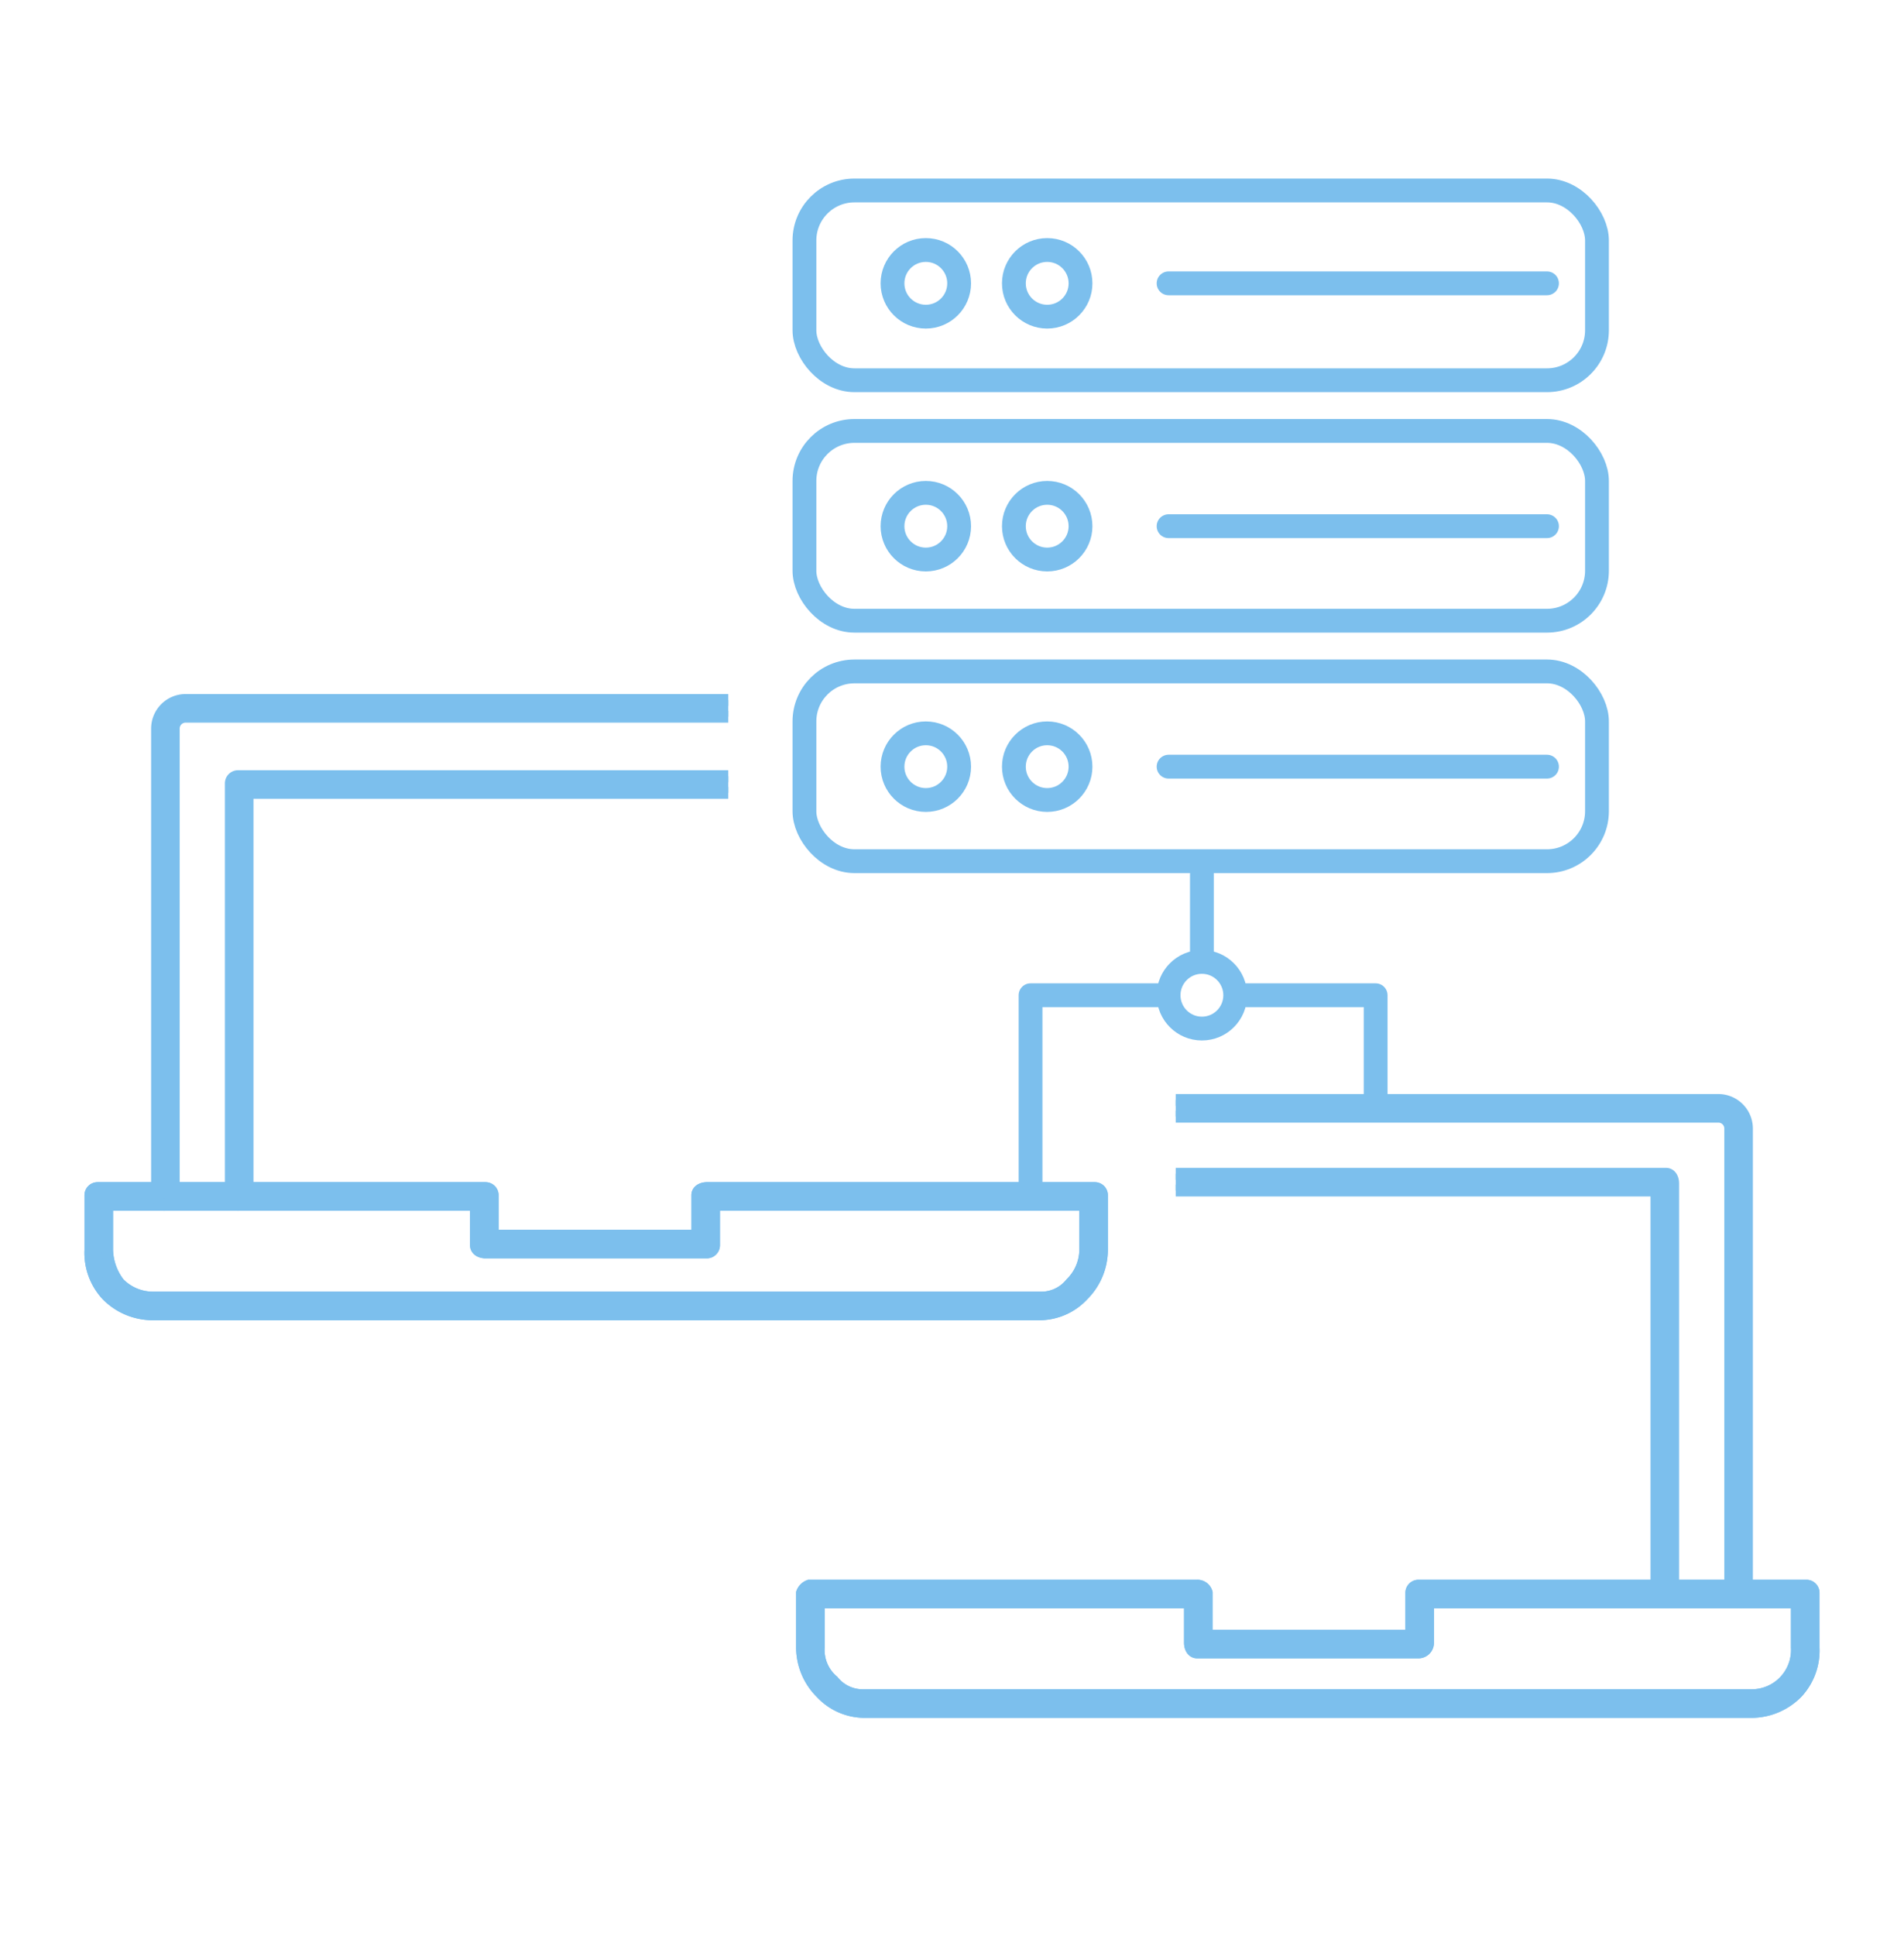 <svg id="Layer_1" data-name="Layer 1" xmlns="http://www.w3.org/2000/svg" xmlns:xlink="http://www.w3.org/1999/xlink" viewBox="0 0 80 81.3">
  <defs>
    <style>
      .cls-1, .cls-2, .cls-3 {
        fill: none;
      }

      .cls-2, .cls-3, .cls-5 {
        stroke: #7cbfed;
      }

      .cls-2 {
        stroke-linecap: round;
        stroke-linejoin: round;
      }

      .cls-3, .cls-5 {
        stroke-miterlimit: 10;
      }

      .cls-4 {
        clip-path: url(#clip-path);
      }

      .cls-5 {
        fill: #7cbfed;
        stroke-width: 0.5px;
      }

      .cls-6 {
        clip-path: url(#clip-path-2);
      }
    </style>
    <clipPath id="clip-path">
      <polygon class="cls-1" points="30.6 28.3 30.6 45 48 45 48 56.6 2.3 56.6 2.3 28.3 30.6 28.3"/>
    </clipPath>
    <clipPath id="clip-path-2">
      <polygon class="cls-1" points="49.4 45.1 49.4 61.7 32 61.7 32 73.3 77.7 73.3 77.7 45.1 49.4 45.1"/>
    </clipPath>
  </defs>
  <g>
    <g>
      <line class="cls-2" x1="50.5" y1="36.7" x2="50.5" y2="40.3"/>
      <polyline class="cls-2" points="49.1 41.8 43.3 41.8 43.3 49.7"/>
      <polyline class="cls-2" points="52 41.8 57.8 41.8 57.8 46.2"/>
      <circle class="cls-2" cx="50.5" cy="41.8" r="1.4"/>
      <g>
        <g>
          <rect class="cls-3" x="33.8" y="8" width="33.3" height="7.97" rx="2.1"/>
          <line class="cls-2" x1="49.1" y1="11.9" x2="65" y2="11.9"/>
          <circle class="cls-2" cx="38.9" cy="11.9" r="1.4"/>
          <circle class="cls-2" cx="44" cy="11.9" r="1.4"/>
        </g>
        <g>
          <rect class="cls-3" x="33.8" y="18.1" width="33.3" height="7.97" rx="2.1"/>
          <line class="cls-2" x1="49.1" y1="22.1" x2="65" y2="22.1"/>
          <circle class="cls-2" cx="38.9" cy="22.1" r="1.4"/>
          <circle class="cls-2" cx="44" cy="22.1" r="1.4"/>
        </g>
        <g>
          <rect class="cls-3" x="33.8" y="28.2" width="33.3" height="7.97" rx="2.1"/>
          <line class="cls-2" x1="49.1" y1="32.2" x2="65" y2="32.2"/>
          <circle class="cls-2" cx="38.9" cy="32.2" r="1.4"/>
          <circle class="cls-2" cx="44" cy="32.2" r="1.4"/>
        </g>
      </g>
    </g>
    <g class="cls-4">
      <g>
        <path class="cls-5" d="M43.7,55.2H6.4a2.7,2.7,0,0,1-1.9-.8,2.6,2.6,0,0,1-.7-1.9V50.2a.3.3,0,0,1,.3-.3H20.4a.3.3,0,0,1,.3.3v1.7h8.6V50.2c0-.2.2-.3.4-.3H46a.3.3,0,0,1,.3.3v2.3a2.7,2.7,0,0,1-.8,1.9A2.5,2.5,0,0,1,43.7,55.2ZM4.5,50.6v1.9A2.4,2.4,0,0,0,5,53.9a2,2,0,0,0,1.4.6H43.7a1.6,1.6,0,0,0,1.3-.6,2,2,0,0,0,.6-1.4V50.6H30v1.7a.3.3,0,0,1-.3.3H20.4c-.2,0-.4-.1-.4-.3V50.6Z"/>
        <g>
          <path class="cls-5" d="M43.7,55.2H6.4a2.7,2.7,0,0,1-1.9-.8,2.6,2.6,0,0,1-.7-1.9V50.2a.3.3,0,0,1,.3-.3H20.4a.3.3,0,0,1,.3.3v1.7h8.6V50.2c0-.2.2-.3.4-.3H46a.3.3,0,0,1,.3.3v2.3a2.7,2.7,0,0,1-.8,1.9A2.5,2.5,0,0,1,43.7,55.2ZM4.5,50.6v1.9A2.4,2.4,0,0,0,5,53.9a2,2,0,0,0,1.4.6H43.7a1.6,1.6,0,0,0,1.3-.6,2,2,0,0,0,.6-1.4V50.6H30v1.7a.3.3,0,0,1-.3.3H20.4c-.2,0-.4-.1-.4-.3V50.6Z"/>
          <path class="cls-5" d="M42.3,29.4a1.2,1.2,0,0,1,1.2,1.2v9.5c0,.2-.2.3-.4.3a.3.3,0,0,1-.3-.3V30.6a.5.5,0,0,0-.5-.5H7.8a.5.5,0,0,0-.5.5V50.2a.4.4,0,0,1-.4.4c-.2,0-.3-.2-.3-.4V30.6a1.2,1.2,0,0,1,1.2-1.2Z"/>
          <path class="cls-5" d="M20.5,32.6H10a.3.3,0,0,0-.3.3V50.2c0,.2.1.4.3.4a.4.4,0,0,0,.4-.4V33.3H39.7v6.8a.3.3,0,0,0,.3.3c.2,0,.4-.1.4-.3V32.9c0-.2-.2-.3-.4-.3Z"/>
        </g>
      </g>
    </g>
    <g class="cls-6">
      <g>
        <path class="cls-5" d="M34.5,71.1a2.7,2.7,0,0,1-.8-1.9V66.9a.5.5,0,0,1,.3-.3H50.3a.4.4,0,0,1,.4.3v1.8h8.6V66.9a.3.3,0,0,1,.3-.3H75.9a.3.3,0,0,1,.3.3v2.3a2.6,2.6,0,0,1-.7,1.9,2.7,2.7,0,0,1-1.9.8H36.3A2.5,2.5,0,0,1,34.5,71.1ZM60,67.3V69a.4.4,0,0,1-.4.4H50.3c-.2,0-.3-.2-.3-.4V67.3H34.4v1.9a1.7,1.7,0,0,0,.6,1.4,1.6,1.6,0,0,0,1.3.6H73.6a1.9,1.9,0,0,0,1.9-2V67.3Z"/>
        <g>
          <path class="cls-5" d="M34.5,71.1a2.7,2.7,0,0,1-.8-1.9V66.9a.5.5,0,0,1,.3-.3H50.3a.4.4,0,0,1,.4.3v1.8h8.6V66.9a.3.3,0,0,1,.3-.3H75.9a.3.3,0,0,1,.3.3v2.3a2.6,2.6,0,0,1-.7,1.9,2.7,2.7,0,0,1-1.9.8H36.3A2.5,2.5,0,0,1,34.5,71.1ZM60,67.3V69a.4.4,0,0,1-.4.4H50.3c-.2,0-.3-.2-.3-.4V67.3H34.4v1.9a1.7,1.7,0,0,0,.6,1.4,1.6,1.6,0,0,0,1.3.6H73.6a1.9,1.9,0,0,0,1.9-2V67.3Z"/>
          <path class="cls-5" d="M37.7,46.2a1.2,1.2,0,0,0-1.2,1.2V57.5a.4.4,0,0,0,.4.4c.2,0,.3-.2.3-.4V47.4a.5.5,0,0,1,.5-.5H72.2a.5.5,0,0,1,.5.5V66.9a.4.4,0,0,0,.4.4c.2,0,.3-.2.3-.4V47.4a1.2,1.2,0,0,0-1.2-1.2Z"/>
          <path class="cls-5" d="M59.5,49.3H70c.2,0,.3.2.3.4V66.9c0,.2-.1.4-.3.4a.4.4,0,0,1-.4-.4V50H40.3v6.8c0,.2-.1.4-.3.4a.4.4,0,0,1-.4-.4V49.7a.4.4,0,0,1,.4-.4Z"/>
        </g>
      </g>
    </g>
  </g>
</svg>
